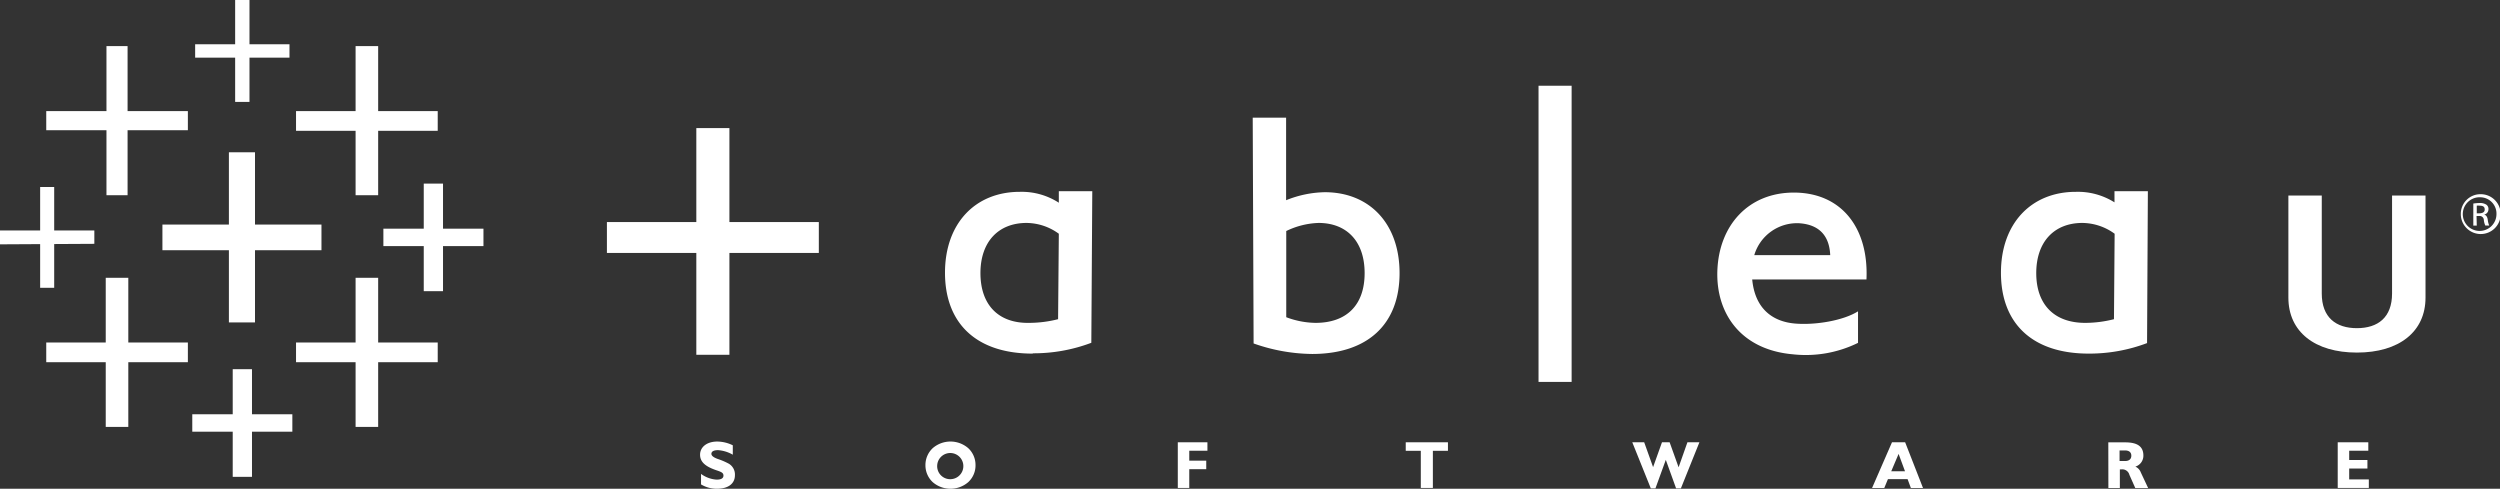 <svg xmlns="http://www.w3.org/2000/svg" width="340" height="66.47" viewBox="0 0 340 66.47"><rect x="0" y="0" width="340" height="66.47" fill="#333333" stroke="none"/><g id="Layer_2" data-name="Layer 2"><g id="Content"><polygon points="43.72 30.54 34.68 30.54 34.68 20.71 31.13 20.71 31.13 30.54 22.09 30.54 22.09 34.03 31.13 34.03 31.13 43.85 34.68 43.85 34.68 34.03 43.72 34.03 43.72 30.54" fill="#fff"/><polygon points="25.55 46.58 17.45 46.58 17.45 37.78 14.38 37.78 14.38 46.58 6.29 46.58 6.29 49.26 14.38 49.26 14.38 58.06 17.45 58.06 17.45 49.26 25.55 49.26 25.55 46.58" fill="#fff"/><polygon points="59.53 15.11 51.43 15.11 51.43 6.27 48.36 6.27 48.36 15.11 40.26 15.11 40.26 17.79 48.36 17.79 48.36 26.55 51.43 26.55 51.43 17.79 59.53 17.79 59.53 15.11" fill="#fff"/><polygon points="39.76 56.34 34.27 56.34 34.27 50.21 31.65 50.21 31.65 56.34 26.15 56.34 26.15 58.71 31.65 58.71 31.65 64.85 34.27 64.85 34.27 58.71 39.76 58.71 39.76 56.34" fill="#fff"/><polygon points="25.55 15.11 17.35 15.11 17.35 6.27 14.48 6.27 14.48 15.11 6.29 15.11 6.29 17.71 14.48 17.71 14.48 26.55 17.35 26.55 17.35 17.71 25.55 17.71 25.55 15.11" fill="#fff"/><polygon points="65.75 31.1 60.25 31.1 60.25 24.97 57.63 24.97 57.63 31.1 52.14 31.1 52.14 33.47 57.63 33.47 57.63 39.6 60.25 39.6 60.25 33.47 65.75 33.47 65.75 31.1" fill="#fff"/><polygon points="59.53 46.58 51.43 46.58 51.43 37.78 48.36 37.78 48.36 46.58 40.26 46.58 40.26 49.26 48.36 49.26 48.36 58.06 51.43 58.06 51.43 49.26 59.53 49.26 59.53 46.58" fill="#fff" fill-rule="evenodd"/><polygon points="31.98 0 31.98 6.02 26.54 6.02 26.54 7.84 31.98 7.84 31.98 13.86 33.93 13.86 33.93 7.84 39.37 7.84 39.37 6.02 33.93 6.02 33.93 0 31.98 0" fill="#fff"/><polygon points="12.83 31.34 7.37 31.34 7.37 25.43 5.46 25.43 5.46 31.34 0 31.34 0 33.23 5.46 33.2 5.46 39.14 7.37 39.14 7.37 33.19 12.83 33.16 12.83 31.34" fill="#fff"/><path d="M95.34,65.88a4.13,4.13,0,0,0,2.16.59c1.56,0,2.45-.71,2.45-1.84a1.71,1.71,0,0,0-.82-1.56,9.39,9.39,0,0,0-1.54-.66q-.84-.31-.84-.69c0-.32.31-.5.91-.5a4.68,4.68,0,0,1,2,.62V60.56a4.91,4.91,0,0,0-2.11-.51c-1.43,0-2.34.76-2.34,1.79S96,63.49,97.56,64c.55.19.83.31.83.68s-.32.55-.93.55a4,4,0,0,1-2.12-.78Z" fill="#fff" fill-rule="evenodd"/><path d="M125.86,63.26a3.12,3.12,0,0,0,1,2.32,3.69,3.69,0,0,0,4.81,0,3.08,3.08,0,0,0,1-2.32,3.11,3.11,0,0,0-1-2.32,3.69,3.69,0,0,0-4.81,0,3.14,3.14,0,0,0-1,2.32m1.6,0a1.78,1.78,0,1,1,1.77,1.91,1.77,1.77,0,0,1-1.77-1.91" fill="#fff" fill-rule="evenodd"/><polygon points="160.18 66.36 161.74 66.36 161.74 63.81 164.05 63.81 164.05 62.65 161.74 62.65 161.74 61.3 164.21 61.3 164.21 60.15 160.18 60.15 160.18 66.36" fill="#fff" fill-rule="evenodd"/><polygon points="193.23 66.36 194.87 66.36 194.87 61.31 196.92 61.31 196.92 60.15 191.18 60.15 191.18 61.31 193.23 61.31 193.23 66.36" fill="#fff" fill-rule="evenodd"/><polygon points="224.51 66.42 225.14 66.42 226.55 62.54 227.95 66.42 228.6 66.42 231.12 60.15 229.49 60.15 228.29 63.55 227.07 60.15 226.03 60.15 224.82 63.53 223.61 60.15 221.99 60.15 224.51 66.42" fill="#fff" fill-rule="evenodd"/><path d="M254.6,66.37h1.66l.5-1.21h2.67l.45,1.21h1.65l-2.43-6.22h-1.79Zm2.61-2.28,1-2.36.87,2.36Z" fill="#fff" fill-rule="evenodd"/><path d="M286.74,66.37h1.56V63.84h.18a1,1,0,0,1,1.12.74l.8,1.8h1.75l-1-2.13a1.41,1.41,0,0,0-.74-.79,1.55,1.55,0,0,0,1.09-1.5c0-1.24-.81-1.8-2.48-1.8h-2.29ZM289,62.7h-.74V61.26H289c.56,0,.86.26.86.71s-.28.73-.86.73" fill="#fff" fill-rule="evenodd"/><polygon points="317.93 66.36 322.16 66.36 322.16 65.2 319.49 65.2 319.49 63.72 321.97 63.72 321.97 62.56 319.49 62.56 319.49 61.3 322.09 61.3 322.09 60.15 317.93 60.15 317.93 66.36" fill="#fff" fill-rule="evenodd"/><path d="M174.91,27.23a14.69,14.69,0,0,1,5.26-1.09c6.07,0,10.17,4.26,10.17,11,0,6.94-4.31,11-11.91,11a24.55,24.55,0,0,1-7.94-1.43L170.37,16h4.54Zm4,16.68c4.25,0,6.68-2.44,6.68-6.77s-2.45-6.82-6.27-6.82a10.82,10.82,0,0,0-4.39,1.1V43.14a11.62,11.62,0,0,0,4,.77" fill="#fff" fill-rule="evenodd"/><rect x="209.24" y="11.66" width="4.5" height="40.28" fill="#fff"/><path d="M238.58,34.7h10.33c-.12-2.74-1.6-4.17-4.23-4.34a6.07,6.07,0,0,0-6.1,4.34m5.09,13.47c-6.92-.67-10.3-5.54-10.11-11.32.21-6.23,4.25-10.66,10.4-10.66,6.46,0,10.2,4.78,9.88,11.82H238.3c.37,3.91,2.71,5.76,5.92,6,2.67.21,6.43-.39,8.47-1.67v4.29a16.09,16.09,0,0,1-9,1.54" fill="#fff" fill-rule="evenodd"/><path d="M320.54,44.63c2.86,0,4.78-1.46,4.78-4.71V26.59h4.55V40.48c0,4.64-3.6,7.47-9.33,7.47s-9.32-2.83-9.32-7.47V26.59h4.54V39.92c0,3.25,1.93,4.71,4.78,4.71" fill="#fff" fill-rule="evenodd"/><path d="M140.43,48.09c-7.6,0-11.91-4.06-11.91-11,0-6.69,4.1-11,10.17-11A9.32,9.32,0,0,1,144,27.57V26h4.55l-.13,20.62a22.22,22.22,0,0,1-7.94,1.43M140,43.91a16.17,16.17,0,0,0,3.9-.5L144,31.79a7.53,7.53,0,0,0-4.39-1.47c-3.82,0-6.27,2.56-6.27,6.82S135.73,44,140,43.91" fill="#fff" fill-rule="evenodd"/><path d="M284.05,48.09c-7.61,0-11.92-4.06-11.92-11,0-6.69,4.11-11,10.18-11a9.35,9.35,0,0,1,5.26,1.43V26h4.54L292,46.66a22.16,22.16,0,0,1-7.93,1.43m-.46-4.18a15.89,15.89,0,0,0,3.89-.5l.09-11.62a7.55,7.55,0,0,0-4.39-1.47c-3.82,0-6.27,2.56-6.27,6.82s2.43,6.78,6.68,6.77" fill="#fff" fill-rule="evenodd"/><polygon points="94.7 17.42 99.2 17.42 99.2 30.2 111.36 30.2 111.36 34.4 99.2 34.4 99.2 48.25 94.7 48.25 94.7 34.4 82.54 34.4 82.54 30.2 94.7 30.2 94.7 17.42" fill="#fff"/><path d="M337.35,26.41a2.71,2.71,0,1,1-2.68,2.7,2.67,2.67,0,0,1,2.68-2.7Zm0,.42a2.29,2.29,0,1,0,2.17,2.29,2.22,2.22,0,0,0-2.17-2.29Zm-.51,3.85h-.47v-3a6.18,6.18,0,0,1,.85-.07,1.56,1.56,0,0,1,.93.23.71.71,0,0,1,.28.62.74.74,0,0,1-.59.73v0c.26.05.45.29.5.74a2.84,2.84,0,0,0,.19.74H338a2.32,2.32,0,0,1-.2-.77.56.56,0,0,0-.65-.52h-.34Zm0-1.67h.35c.4,0,.73-.14.73-.51s-.19-.53-.73-.53a1.62,1.62,0,0,0-.35,0Z" fill="#fff"/></g></g></svg>